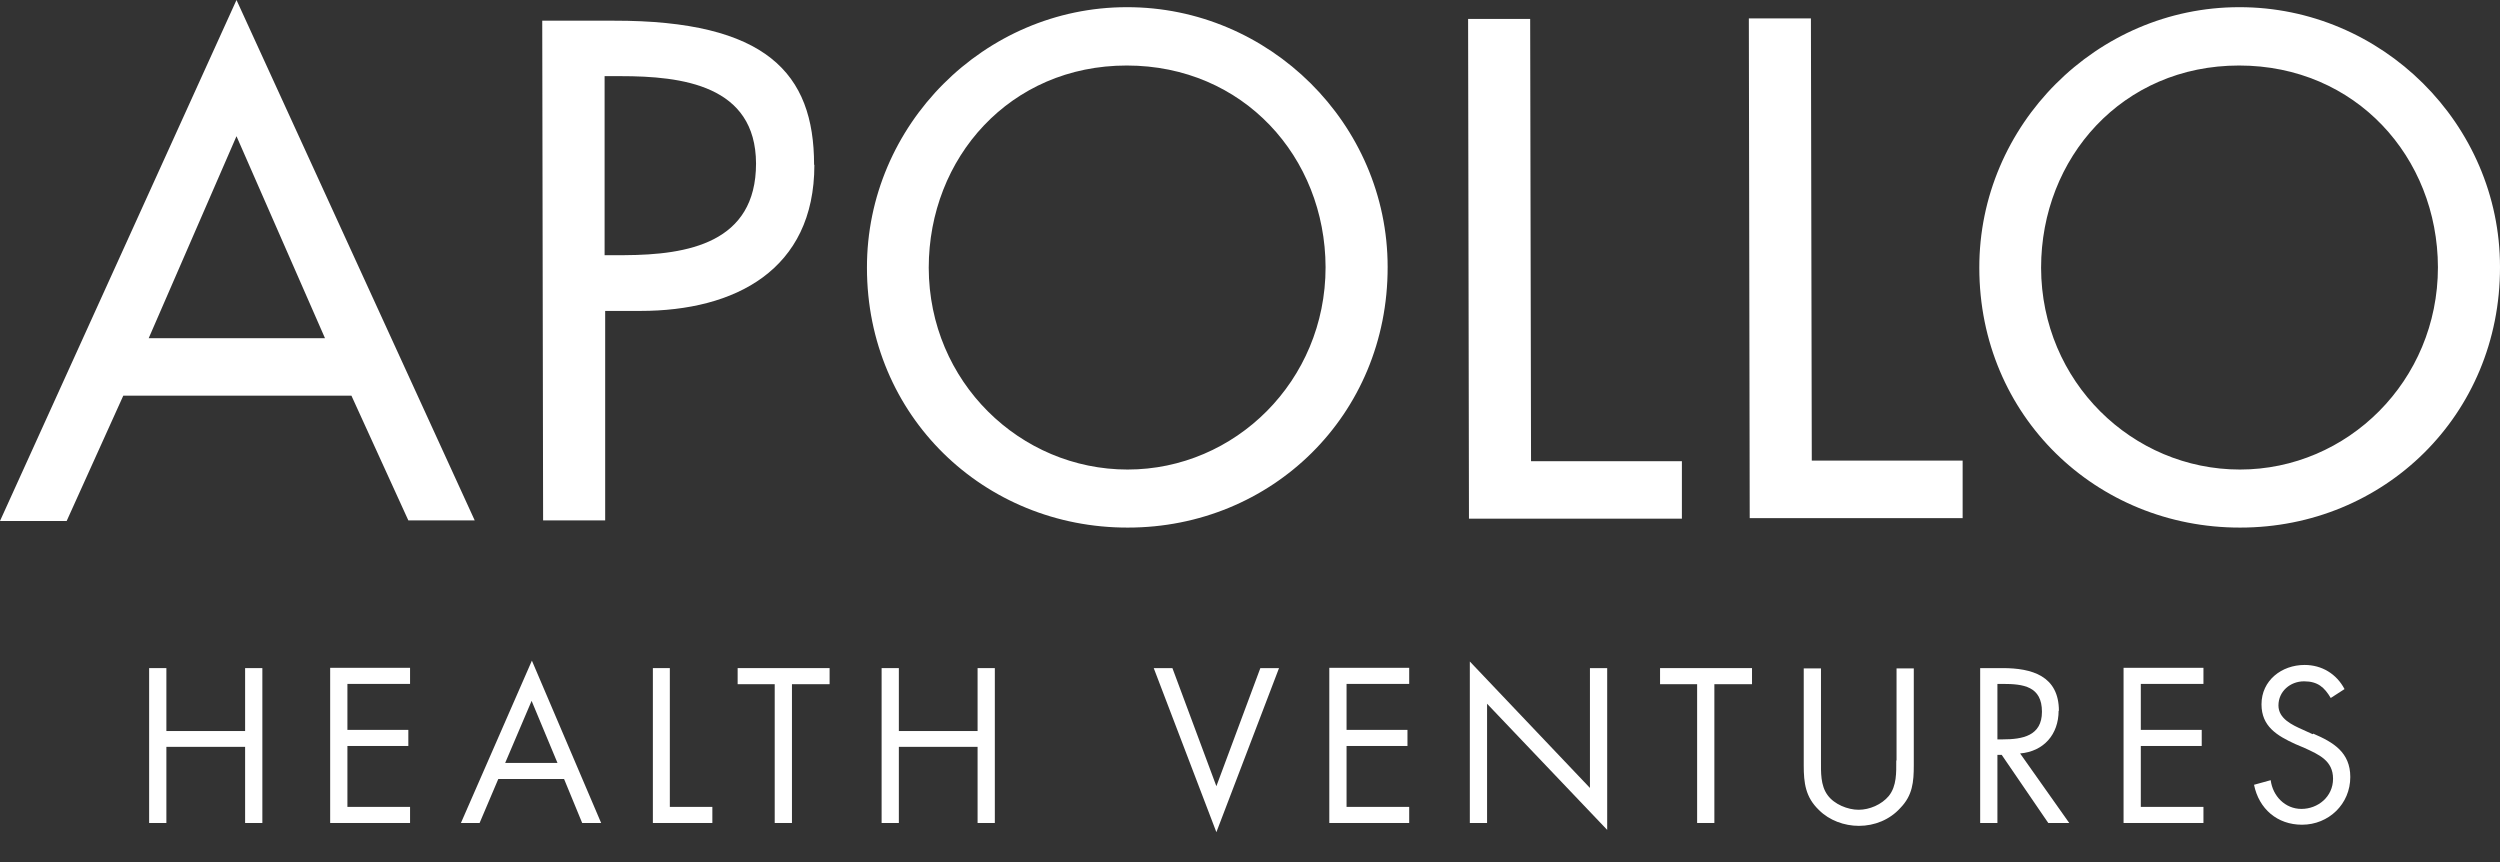 <?xml version="1.0" encoding="UTF-8"?><svg id="Ebene_1" xmlns="http://www.w3.org/2000/svg" viewBox="0 0 87 30"><rect x="0" y="0" width="87" height="30" fill="#333333" stroke="none"/><defs><style>.cls-1{fill:#fff;}</style></defs><path class="cls-1" d="M14.2,18.11h2.32L8.23,0,0,18.13h2.32l1.97-4.36h7.94s1.98,4.34,1.98,4.34h0ZM5.17,11.78l3.06-7.04,3.08,7.03h-6.15Z"/><path class="cls-1" d="M28.33,5.73c0-3.18-1.66-5.02-6.98-5.01h-2.48l.03,17.39h2.16v-7.29s1.23,0,1.23,0c3.28,0,6.05-1.42,6.05-5.08h0ZM21.04,8.88V2.65s.56,0,.56,0c2.13,0,4.7.31,4.71,3.04,0,2.77-2.38,3.18-4.58,3.19h-.69,0Z"/><path class="cls-1" d="M58.53,16.05h-5.25s-.03-15.39-.03-15.39h-2.16s.03,17.39.03,17.39h7.41s0-2,0-2Z"/><path class="cls-1" d="M63.05,16.04l-.03-15.4h-2.16s.03,17.39.03,17.39h7.41s0-2,0-2h-5.25Z"/><path class="cls-1" d="M77.92.25c-4.95,0-9.05,4.1-9.04,9.07,0,5.16,4.08,9.05,9.08,9.04,5,0,9.05-3.91,9.04-9.07,0-4.98-4.12-9.05-9.08-9.04ZM77.95,16.34c-3.74,0-6.91-3.05-6.92-7.02,0-3.83,2.83-7.04,6.89-7.04,4.06,0,6.91,3.19,6.92,7.02,0,3.96-3.15,7.04-6.89,7.04Z"/><path class="cls-1" d="M39.21.25c-4.95,0-9.05,4.1-9.04,9.07,0,5.16,4.08,9.05,9.08,9.04,5,0,9.05-3.91,9.04-9.07,0-4.98-4.12-9.05-9.08-9.04ZM39.24,16.34c-3.74,0-6.91-3.05-6.92-7.02,0-3.83,2.83-7.04,6.89-7.04,4.06,0,6.91,3.19,6.92,7.02,0,3.96-3.15,7.04-6.89,7.04Z"/><path class="cls-1" d="M8.53,25.44h-2.74v-2.19h-.6v5.39h.6v-2.65h2.74v2.65h.6v-5.39h-.6v2.19Z"/><path class="cls-1" d="M11.49,28.64h2.78v-.56h-2.18v-2.12h2.12v-.56h-2.12v-1.6h2.18v-.56h-2.78v5.39Z"/><path class="cls-1" d="M16.03,28.64h.66l.65-1.53h2.29l.63,1.53h.66l-2.41-5.65-2.47,5.65ZM17.58,26.55l.92-2.16.9,2.16h-1.81Z"/><path class="cls-1" d="M23.32,23.25h-.6v5.39h2.07v-.56h-1.48v-4.83Z"/><path class="cls-1" d="M25.66,23.81h1.3v4.83h.6v-4.83h1.31v-.56h-3.2v.56Z"/><path class="cls-1" d="M34.02,25.44h-2.74v-2.19h-.6v5.39h.6v-2.65h2.74v2.65h.6v-5.39h-.6v2.19Z"/><path class="cls-1" d="M42.33,27.36l-1.53-4.11h-.65l2.18,5.71,2.18-5.71h-.65l-1.53,4.11Z"/><path class="cls-1" d="M46.26,28.64h2.78v-.56h-2.18v-2.12h2.12v-.56h-2.12v-1.6h2.18v-.56h-2.78v5.39Z"/><path class="cls-1" d="M55.33,27.42l-4.18-4.4v5.62h.6v-4.15l4.18,4.39v-5.63h-.6v4.17Z"/><path class="cls-1" d="M57.76,23.81h1.3v4.83h.6v-4.83h1.31v-.56h-3.2v.56Z"/><path class="cls-1" d="M65.99,26.46c0,.42.02.89-.26,1.24-.25.3-.67.48-1.05.48s-.85-.19-1.08-.51c-.25-.34-.23-.8-.23-1.2v-3.21h-.6v3.37c0,.62.06,1.11.53,1.56.36.36.88.55,1.39.55.54,0,1.07-.21,1.44-.62.43-.44.47-.91.47-1.49v-3.37h-.6v3.21h0Z"/><path class="cls-1" d="M71.65,24.74c0-1.22-.94-1.49-1.96-1.49h-.78v5.39h.6v-2.37h.15l1.62,2.37h.73l-1.71-2.42c.82-.07,1.34-.66,1.34-1.49h0ZM69.51,25.74v-1.94h.18c.72,0,1.37.08,1.37.97,0,.84-.68.96-1.36.96h-.19Z"/><path class="cls-1" d="M73.9,28.64h2.78v-.56h-2.18v-2.12h2.12v-.56h-2.12v-1.6h2.18v-.56h-2.78v5.39Z"/><path class="cls-1" d="M80.48,25.55l-.35-.16c-.36-.16-.84-.38-.84-.84,0-.49.41-.84.89-.84s.71.21.93.58l.48-.31c-.28-.53-.79-.84-1.39-.84-.8,0-1.5.54-1.5,1.37,0,.77.54,1.09,1.17,1.38l.33.14c.5.23.99.44.99,1.07s-.53,1.05-1.1,1.05-1-.45-1.07-1l-.58.16c.17.84.81,1.39,1.67,1.39.93,0,1.68-.72,1.68-1.66,0-.86-.59-1.21-1.29-1.51Z"/></svg>